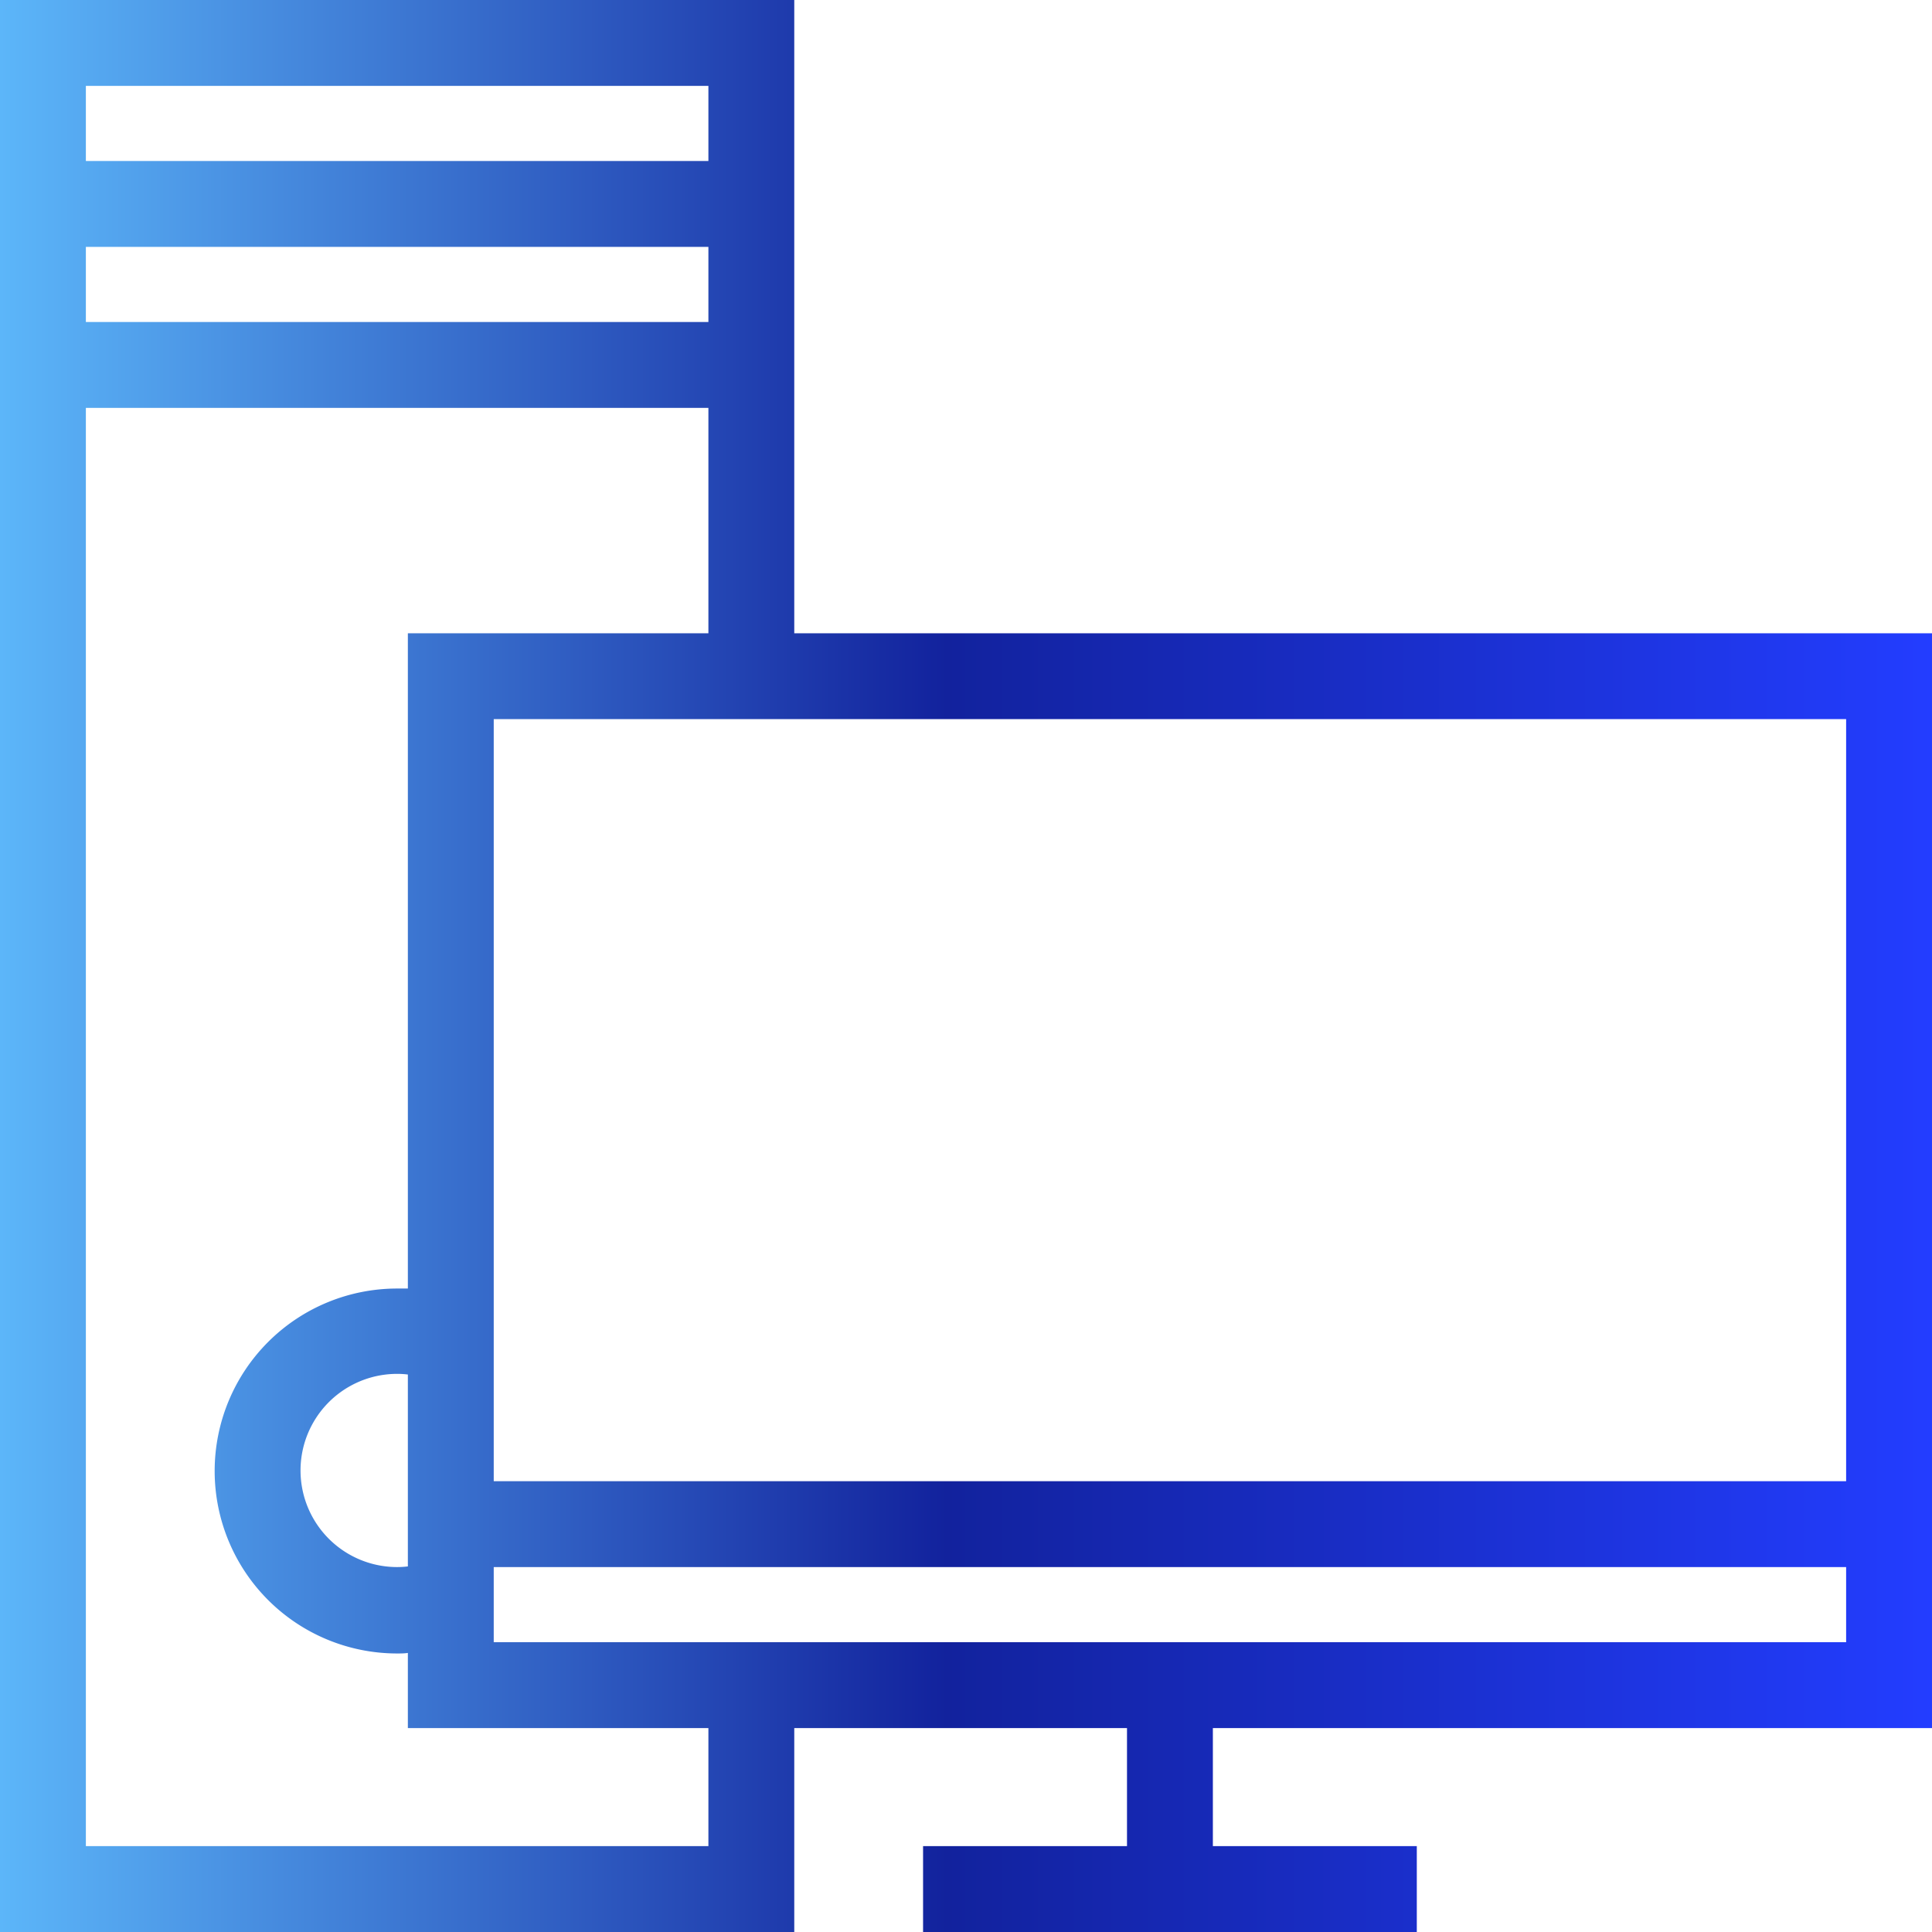 <?xml version="1.0" encoding="UTF-8" standalone="no"?><svg xmlns="http://www.w3.org/2000/svg" xmlns:xlink="http://www.w3.org/1999/xlink" fill="#000000" height="180" preserveAspectRatio="xMidYMid meet" version="1" viewBox="0.0 0.0 180.0 180.0" width="180" zoomAndPan="magnify"><defs><linearGradient gradientUnits="userSpaceOnUse" id="a" x2="180" xlink:actuate="onLoad" xlink:show="other" xlink:type="simple" y1="90" y2="90"><stop offset="0" stop-color="#5cb6f9"/><stop offset="0.49" stop-color="#12229d"/><stop offset="1" stop-color="#233dff"/></linearGradient></defs><g><path d="M74,161h31v11H86v8h46v-8H113V161h67V59H74V0H0V180H74Zm-28-8v-7H172v7Zm-8-7.06a8.26,8.26,0,0,1-1,.06,9,9,0,0,1,0-18,8.26,8.26,0,0,1,1,.06ZM172,138H46V67H172ZM66,30H8V23H66ZM66,8v7H8V8ZM8,172V38H66V59H38v61.05c-.33,0-.66,0-1,0a17,17,0,0,0,0,34c.34,0,.67,0,1-.05V161H66v11Z" fill="url(#a)"/></g></svg>